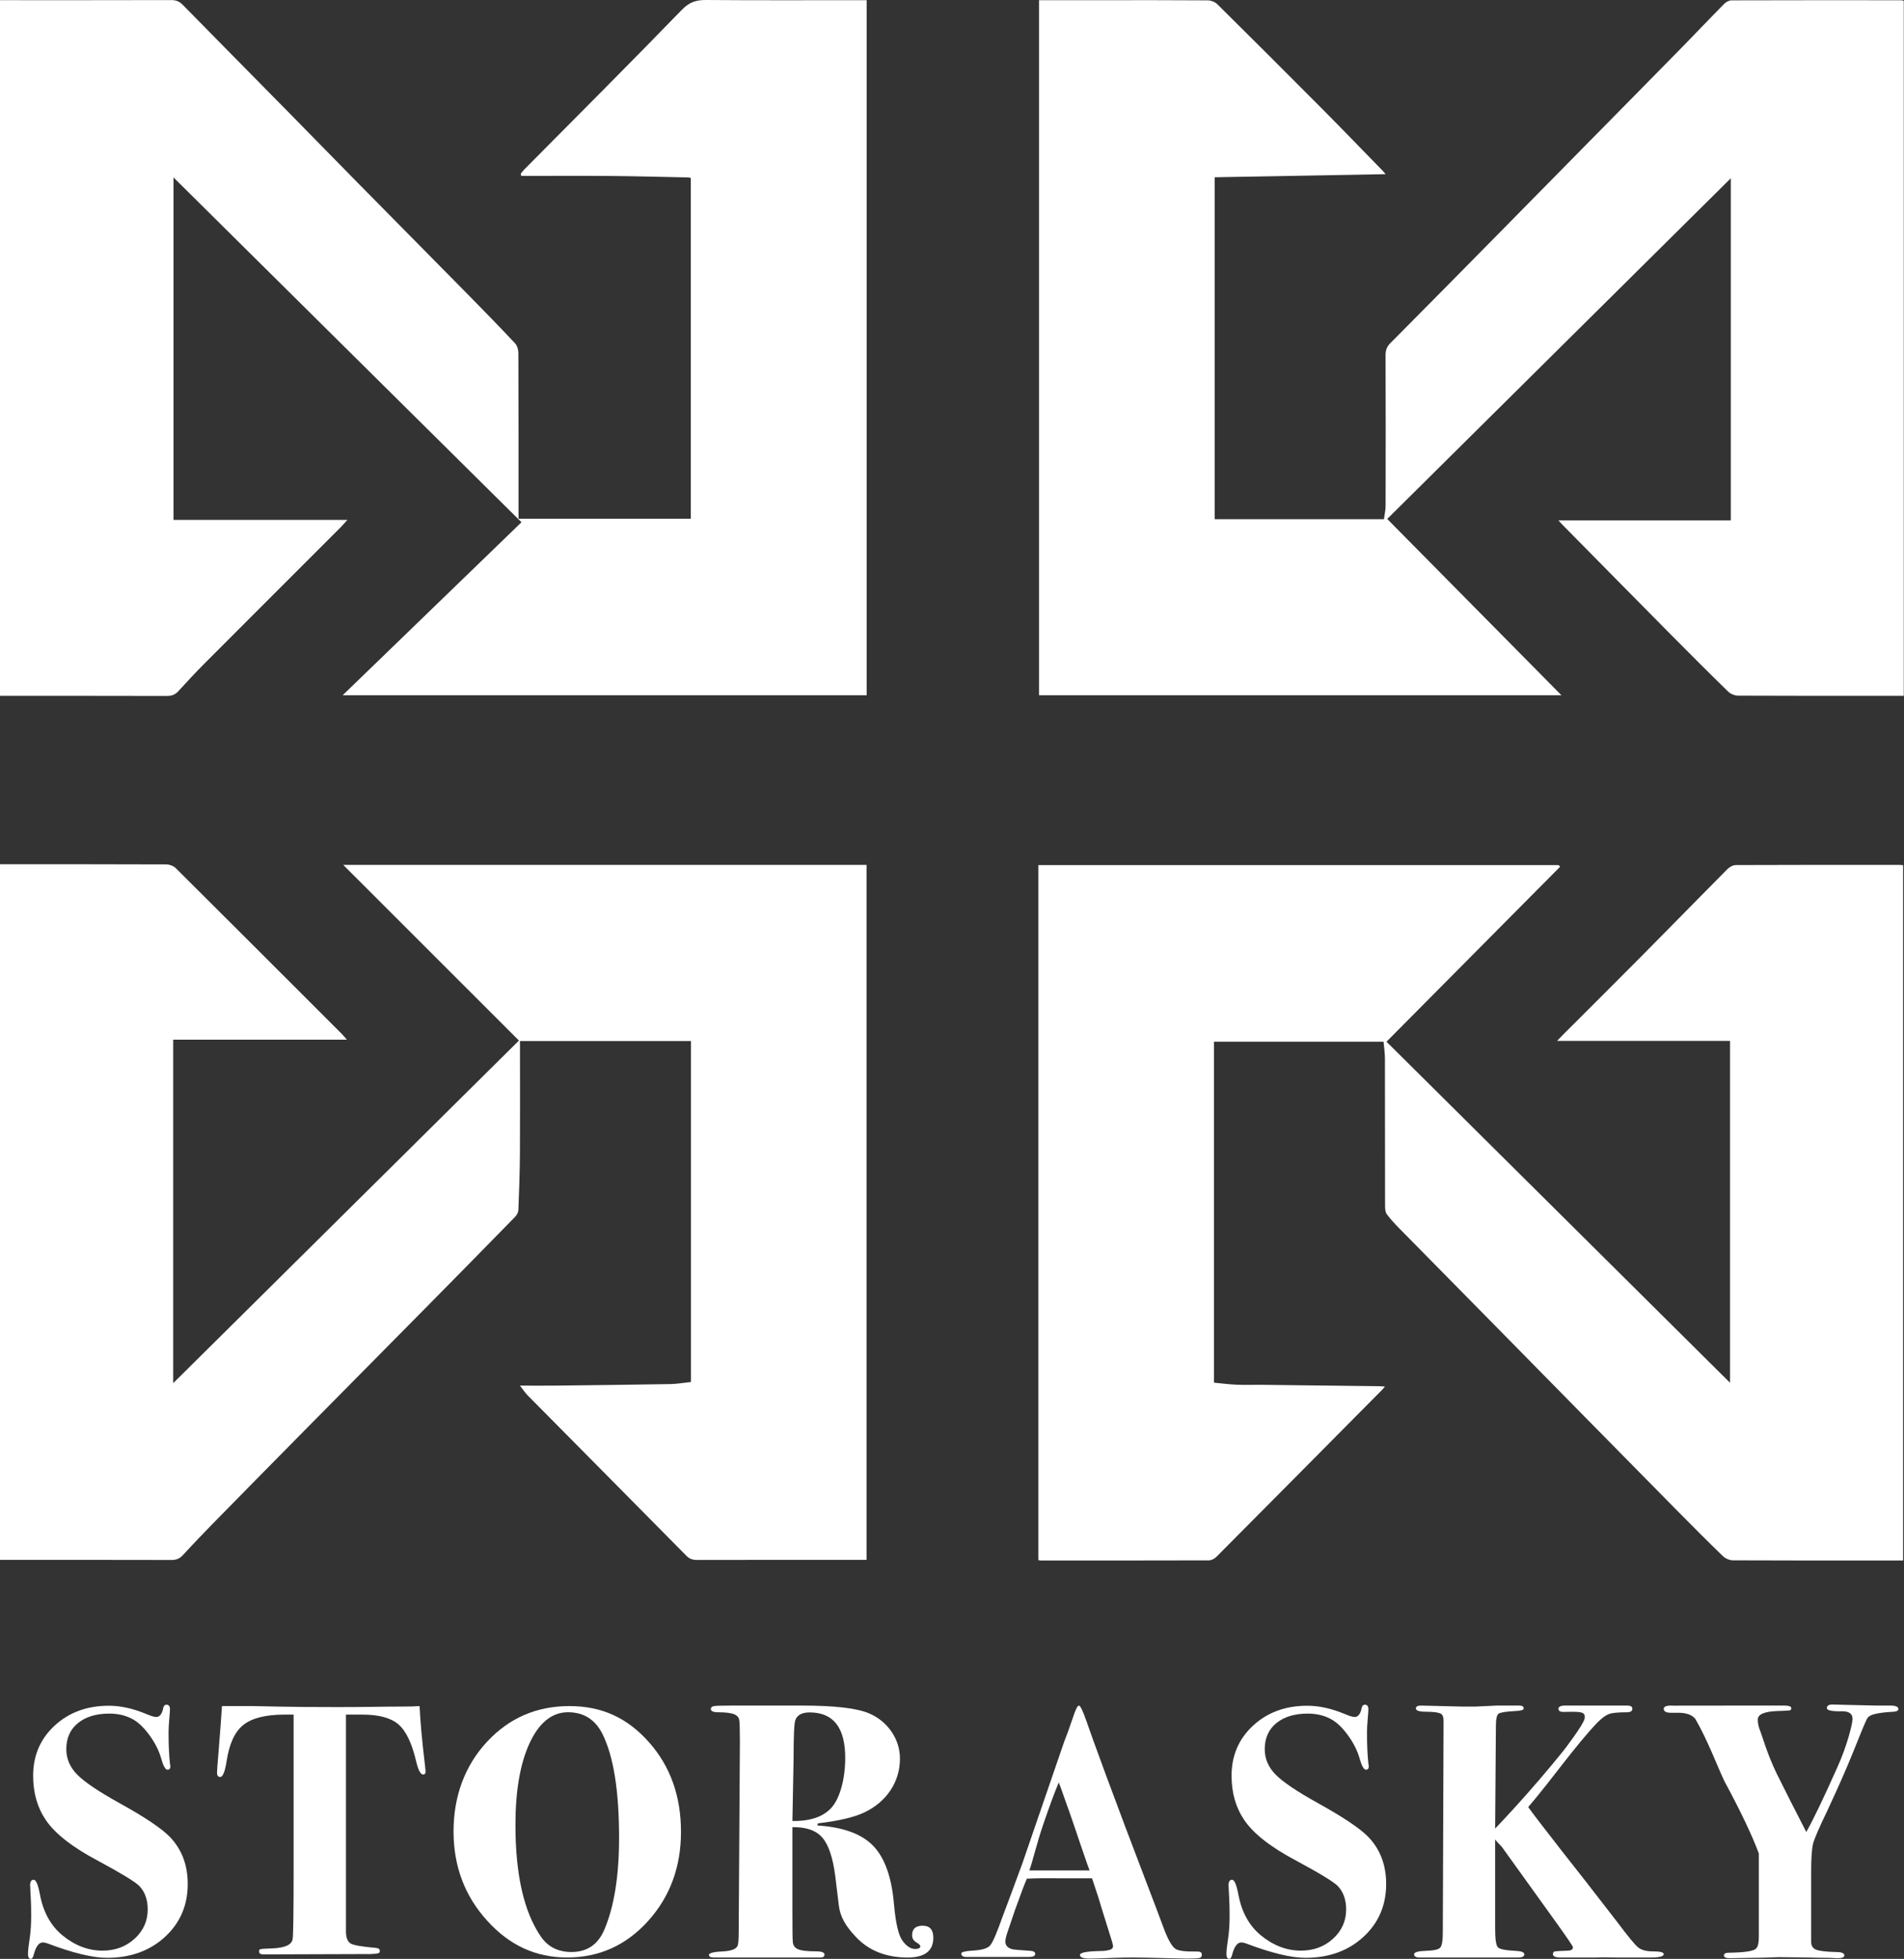 <svg width="5567" height="5727" viewBox="0 0 5567 5727" fill="none" xmlns="http://www.w3.org/2000/svg">
<rect x="0" y="0" width="5567" height="5727" fill="#333333" stroke="none"/>
<path d="M0 2526.71C162.01 2526.71 324.03 2526.55 486.04 2527.2C495.39 2527.24 507.19 2531.43 513.69 2537.88C676.15 2699.37 838.05 2861.42 1000.02 3023.42C1003.91 3027.32 1007.32 3031.71 1014.22 3039.62H506.37V4043.86C844.34 3708.97 1179.73 3376.65 1517.31 3042.15C1346.53 2871.46 1176.39 2701.4 1003.48 2528.57H2533.65V4560.49H2511.6C2353.87 4560.49 2196.14 4560.37 2038.4 4560.71C2025.56 4560.74 2016.15 4557.84 2006.64 4548.2C1852.4 4391.9 1697.67 4236.1 1543.23 4080C1535.51 4072.2 1529.44 4062.76 1520.19 4051.01C1558.01 4051.01 1592.58 4051.34 1627.15 4050.95C1738.22 4049.69 1849.28 4048.41 1960.34 4046.48C1979.91 4046.14 1999.43 4042.62 2020.25 4040.43V3043.64H1520.36V3069.69C1520.36 3171.01 1520.84 3272.34 1520.17 3373.66C1519.81 3428.33 1517.82 3483 1515.67 3537.64C1515.4 3544.4 1511.13 3552.37 1506.24 3557.37C1424.63 3640.96 1342.75 3724.29 1260.69 3807.43C1138.02 3931.71 1015.08 4055.74 892.39 4180.01C802.79 4270.77 713.3 4361.63 624.01 4452.69C593.68 4483.63 563.77 4515 534.39 4546.84C524.93 4557.1 514.98 4560.82 501.04 4560.78C334.03 4560.33 167.02 4560.5 0 4560.5V2526.7V2526.71Z" fill="white"/>
<path d="M0 0.516C167.02 0.516 334.04 0.696 501.07 0.236C515.02 0.196 524.69 4.266 534.42 14.186C635.68 117.506 737.47 220.306 838.94 323.406C908.38 393.966 977.41 464.916 1046.88 535.436C1155.42 645.616 1264.29 755.466 1372.78 865.686C1417.69 911.316 1462.34 957.206 1506.11 1003.92C1512.34 1010.57 1515.62 1022.53 1515.66 1032.05C1516.23 1192.3 1516.07 1352.56 1516.07 1516.67H2019.73V520.396C2017.93 519.946 2015.34 518.786 2012.72 518.736C1936.63 517.186 1860.54 515.106 1784.43 514.466C1697.67 513.736 1610.9 514.296 1524.13 514.296C1523.61 512.196 1523.08 510.106 1522.56 508.006C1525.78 504.026 1528.69 499.726 1532.28 496.106C1686.31 340.586 1841.23 185.926 1993.55 28.746C2015.48 6.116 2035.36 -0.224 2064.39 0.006C2212.85 1.176 2361.32 0.546 2509.78 0.546H2534.11V2032.58H1001.99C1178.32 1861.97 1350.71 1695.19 1524.73 1526.82C1180.39 1185.64 844.9 853.236 507.24 518.676V1520.07H1015.7C1006.44 1530.22 1001.36 1536.26 995.8 1541.82C863.6 1674.06 731.24 1806.13 599.21 1938.54C572.65 1965.17 547 1992.74 521.65 2020.54C512.28 2030.82 502.33 2034.65 488.36 2034.61C325.58 2034.15 162.79 2034.32 0.01 2034.33V0.516H0Z" fill="white"/>
<path d="M3036.08 2529.21H4557.23C4558.65 2530.82 4560.06 2532.42 4561.48 2534.03C4392.83 2703.97 4224.19 2873.91 4053.89 3045.52C4387.36 3376.56 4721.09 3707.85 5058.35 4042.66V3043.13H4552.68C4561.28 3034.2 4566.25 3028.88 4571.39 3023.74C4649.6 2945.52 4728.1 2867.58 4805.98 2789.03C4887.73 2706.57 4968.74 2623.38 5050.58 2541.02C5056.79 2534.77 5067.11 2529.13 5075.54 2529.09C5234.7 2528.39 5393.86 2528.58 5553.02 2528.61C5556.44 2528.61 5559.86 2529.05 5564.38 2529.36V4562.32C5558.03 4562.32 5551.27 4562.32 5544.51 4562.32C5385.35 4562.32 5226.19 4562.54 5067.03 4561.8C5057.16 4561.75 5044.98 4556.67 5037.86 4549.81C4993.18 4506.71 4949.41 4462.67 4905.77 4418.51C4814.62 4326.27 4723.72 4233.8 4632.76 4141.37C4550.31 4057.59 4467.98 3973.7 4385.51 3889.95C4288.02 3790.94 4190.36 3692.09 4092.96 3592.99C4079.6 3579.4 4066.42 3565.43 4055 3550.25C4050.55 3544.34 4049.74 3534.6 4049.72 3526.6C4049.42 3382.46 4049.62 3238.32 4049.33 3094.19C4049.3 3078.92 4046.87 3063.65 4045.31 3045.45H3549.53V4042.37C3571.26 4044.41 3593.44 4047.37 3615.71 4048.33C3639.93 4049.38 3664.24 4048.33 3688.5 4048.61C3804.56 4049.95 3920.62 4051.42 4036.68 4052.88C4040.01 4052.92 4043.33 4053.29 4049.45 4053.69C4045.31 4058.44 4043.3 4061.03 4041 4063.35C3879.4 4226.42 3717.84 4389.53 3555.9 4552.26C3550.62 4557.57 3541.5 4561.88 3534.16 4561.91C3370.72 4562.43 3207.27 4562.28 3043.83 4562.23C3041.75 4562.23 3039.67 4561.72 3036.04 4561.25V2529.22L3036.08 2529.21Z" fill="white"/>
<path d="M3038.01 0.546H3225.64C3327.7 0.546 3429.77 0.256 3531.83 1.046C3541.11 1.116 3552.67 5.766 3559.23 12.256C3662.68 114.686 3765.74 217.516 3868.35 320.786C3927.06 379.866 3984.81 439.886 4042.97 499.516C4045.25 501.856 4047.28 504.426 4051.45 509.206C3883.13 512.236 3717.88 515.216 3551.51 518.216V1518.01H4046.37C4048.26 1503.76 4051.24 1491.64 4051.27 1479.51C4051.59 1332.52 4051.67 1185.52 4051.18 1038.53C4051.13 1024.01 4054.77 1013.65 4065.28 1003.08C4170.34 897.506 4274.84 791.366 4379.4 685.306C4468.94 594.486 4558.35 503.546 4647.83 412.666C4738.31 320.776 4828.93 229.016 4919.23 136.946C4960.06 95.316 5000.08 52.886 5041.06 11.406C5046.39 6.006 5055.23 1.036 5062.47 1.006C5228.05 0.456 5393.64 0.616 5559.23 0.706C5561.23 0.706 5563.23 1.526 5566.33 2.196V2034.31H5546.49C5391.61 2034.31 5236.73 2034.53 5081.85 2033.79C5071.98 2033.74 5059.74 2028.7 5052.68 2021.81C4993.96 1964.48 4935.95 1906.42 4878.21 1848.11C4773.91 1742.79 4669.93 1637.14 4565.84 1531.61C4563.45 1529.18 4561.26 1526.55 4556.73 1521.52H5060.6V521.166C4724.18 854.716 4390.32 1185.73 4056 1517.2C4225.18 1688.38 4393.6 1858.8 4565.45 2032.68H3038.01V0.546Z" fill="white"/>
<path d="M548.9 5507.84C548.9 5570.26 526.73 5621.87 482.4 5662.68C438.07 5703.49 381.54 5723.88 312.82 5723.88C270.88 5723.88 213.16 5709.93 139.63 5682C134.13 5679.97 129.32 5678.94 125.19 5678.94C113.5 5678.94 104.57 5691.19 98.39 5715.66C96.33 5723.13 93.58 5726.88 90.14 5726.88C84.64 5726.88 81.89 5722.08 81.89 5712.49C81.89 5703.58 83.59 5687.83 87.03 5665.21C89.78 5646.71 91.15 5625.13 91.15 5600.46C91.15 5580.58 90.81 5564.84 90.12 5553.18C88.74 5529.88 88.06 5516.18 88.06 5512.07C88.06 5501.1 91.5 5495.62 98.39 5495.62C105.28 5495.62 111.47 5510.34 116.97 5539.74C126.59 5590.36 148.28 5629.69 182.02 5657.74C218.5 5687.83 257.74 5702.88 299.74 5702.88C336.9 5702.88 368.22 5691.22 393.69 5667.91C419.16 5644.6 431.89 5616.13 431.89 5582.52C431.89 5553.72 423.61 5530.75 407.08 5513.6C394.67 5501.26 354.69 5476.91 287.14 5440.55C212 5400.77 160.98 5361 134.11 5321.22C109.3 5284.88 96.89 5241.66 96.89 5191.59C96.89 5132.62 117.84 5083.75 159.78 5045C201.72 5006.25 254.64 4986.88 318.58 4986.88C352.96 4986.88 389.74 4995.1 428.92 5011.54C441.97 5017.02 451.25 5019.76 456.75 5019.76C467.06 5019.76 473.94 5010.88 477.37 4993.1C478.75 4986.96 481.84 4983.88 486.65 4983.88C493.53 4983.88 496.96 4988.36 496.96 4997.3C496.96 5000.75 496.27 5010.39 494.9 5026.22C493.52 5042.06 492.85 5055.14 492.85 5065.45C492.85 5101.25 494.21 5131.54 496.96 5156.33C497.65 5158.39 497.99 5161.14 497.99 5164.58C497.99 5170.78 495.24 5173.88 489.74 5173.88C483.55 5173.88 477.36 5162.88 471.18 5140.88C464.99 5118.88 454.18 5097.04 438.71 5075.38C423.24 5053.72 407.62 5038.07 391.8 5028.44C371.18 5016.06 347.13 5009.88 319.64 5009.88C281.14 5009.88 250.56 5019.15 227.89 5037.66C205.2 5056.19 193.87 5081.57 193.87 5113.78C193.87 5141.9 204.53 5166.78 225.85 5188.37C247.18 5209.98 288.12 5237.59 348.66 5271.18C422.96 5312.34 472.14 5345.27 496.24 5369.96C531.32 5406.3 548.86 5452.26 548.86 5507.82" fill="white"/>
<path d="M1244.3 5179.75C1244.3 5185.22 1241.89 5187.95 1237.1 5187.95C1229.54 5187.95 1222.68 5174.73 1216.49 5148.26C1204.13 5096.01 1186.96 5060.38 1164.99 5041.38C1143.02 5022.38 1108.01 5012.88 1059.94 5012.88H1011.53V5649.54C1012.22 5666.73 1017.09 5677.71 1026.12 5682.52C1035.15 5687.33 1059.46 5691.44 1099.06 5694.88C1106.7 5695.55 1110.53 5698.55 1110.53 5703.88C1110.53 5703.88 1110.55 5706.2 1109.34 5708.54C1107.58 5711.92 1088.54 5713.67 1062.65 5712.93C965.75 5713.25 868.84 5713.56 771.94 5713.88C765.6 5714.56 760.15 5712.67 758.41 5709.19C757.65 5707.67 757.53 5705.72 757.53 5705.61C757.53 5701.49 758.89 5699.08 761.61 5698.39C764.33 5697.7 775.56 5697 795.3 5696.31C832.74 5694.93 852.82 5686 855.53 5669.47C857.53 5660.52 858.53 5590.63 858.53 5459.78V5012.87H831.69C776.63 5012.87 736.55 5022.95 711.42 5043.07C686.3 5063.21 669.97 5098.88 662.4 5150.08C657.57 5180.11 651.38 5195.13 643.82 5195.13C637.62 5195.13 634.52 5191.01 634.52 5182.75C634.52 5177.25 635.9 5158.34 638.64 5126.03C644.12 5058.67 647.56 5012.61 648.94 4987.86H739.58C741.64 4987.86 765.5 4988.36 811.16 4989.36C856.82 4990.36 915.02 4990.86 985.75 4990.86C1024.87 4990.86 1059.89 4990.61 1090.8 4990.11C1121.71 4989.61 1149.86 4989.36 1175.27 4989.36C1197.93 4989.36 1215.1 4988.86 1226.77 4987.86C1228.83 5032.33 1233.97 5089.09 1242.22 5158.17C1243.6 5169.79 1244.28 5176.98 1244.28 5179.72" fill="white"/>
<path d="M1991.09 5355.39C1991.09 5458.33 1959 5545.31 1894.84 5616.34C1830.67 5687.37 1751.92 5722.89 1658.59 5722.89C1565.26 5722.89 1489.07 5686.87 1423.89 5614.81C1358.69 5542.75 1326.09 5455.94 1326.09 5354.36C1326.09 5252.78 1358.51 5162.89 1423.37 5092.89C1488.21 5022.89 1568.68 4987.89 1664.76 4987.89C1760.84 4987.89 1834.95 5023.06 1897.4 5093.41C1959.85 5163.75 1991.09 5251.08 1991.09 5355.39ZM1810.09 5372.34C1810.09 5235.78 1793.93 5134.9 1761.65 5069.72C1740.34 5027.17 1706.68 5005.89 1660.65 5005.89C1614.62 5005.89 1576.65 5035.75 1548.82 5095.45C1520.99 5155.15 1507.09 5235.09 1507.09 5335.28C1507.09 5480.78 1531.82 5589.55 1581.29 5661.59C1601.9 5691.79 1631.79 5706.89 1670.96 5706.89C1716.3 5706.89 1748.24 5685.28 1766.8 5642.05C1795.64 5574.8 1810.08 5484.89 1810.08 5372.35" fill="white"/>
<path d="M2728.87 5665.14C2728.87 5703.72 2703.87 5723 2653.87 5723C2590.84 5723 2540.5 5703.05 2502.84 5663.14C2473.37 5632.19 2456.59 5605.06 2452.5 5569.96L2442.22 5485.34C2435.38 5431.68 2422.88 5394.18 2404.72 5372.85C2386.56 5351.52 2357.28 5341.19 2316.88 5341.88V5586.64C2316.88 5640.86 2317.21 5670.02 2317.89 5674.12C2317.89 5685.79 2322.64 5693.85 2332.17 5698.31C2341.69 5702.78 2359.7 5705 2386.23 5705C2402.54 5705 2410.71 5708.19 2410.71 5714.53C2410.71 5720.19 2406.59 5723 2398.35 5723H2087.29C2077.67 5723 2072.87 5720.48 2072.87 5715.42C2072.87 5709.73 2087.03 5706.26 2115.34 5705C2138.81 5703.62 2152.61 5698.12 2156.76 5688.48C2158.82 5683.67 2159.87 5669.2 2159.87 5645.11L2163.31 5090.72C2163.31 5054.92 2162.61 5033.75 2161.23 5027.22C2159.85 5020.69 2155.37 5015.69 2147.78 5012.24C2138.11 5008.12 2122.56 5006.05 2101.16 5006.05C2085.97 5006.05 2078.38 5002.96 2078.38 4996.75C2078.38 4991.94 2081.46 4989 2087.64 4987.97C2093.81 4986.94 2110.28 4986.42 2137.06 4986.42H2344.03C2440.12 4986.42 2505.69 4993.98 2540.7 5009.09C2568.15 5020.78 2590.12 5038.65 2606.59 5062.7C2623.06 5086.75 2631.31 5113.2 2631.31 5142.04C2631.31 5208.01 2593.56 5268.26 2524.95 5299.86C2494.76 5313.61 2450.15 5323.91 2391.15 5330.78L2390.12 5336.97C2464.96 5341.78 2519.2 5361.53 2552.86 5396.22C2586.5 5430.92 2606.75 5487.1 2613.62 5564.74C2619.12 5626.58 2627.7 5659.35 2639.37 5674.81C2651.04 5690.28 2663.06 5698 2675.42 5698C2685.72 5698 2690.87 5695.25 2690.87 5689.75C2690.87 5687.02 2686.87 5683.25 2678.87 5678.44C2670.87 5673.63 2666.87 5666.75 2666.87 5657.82C2666.87 5639.29 2677.2 5630.01 2697.87 5630.01C2718.54 5630.01 2728.87 5641.73 2728.87 5665.15M2471.31 5139.34C2471.31 5050.75 2436.62 5006.43 2367.25 5006.43C2344.8 5006.43 2330.84 5013.99 2325.41 5029.1C2322 5038.72 2320.32 5076.15 2320.32 5141.4L2316.88 5323.89C2369.93 5324.58 2408.35 5311.19 2432.16 5283.72C2455.97 5256.25 2471.32 5200.48 2471.32 5139.34" fill="white"/>
<path d="M3513.99 5714.74C3513.99 5720.24 3511.41 5723.49 3506.26 5724.52C3501.1 5725.55 3487.9 5726.07 3466.62 5726.07C3461.12 5726.07 3445.67 5725.73 3420.26 5725.05C3369.45 5723.69 3334.43 5723 3315.21 5723C3292.54 5723 3272.62 5723.36 3255.46 5724.06C3221.12 5725.39 3197.77 5726.06 3185.43 5726.06C3166.88 5726.06 3157.62 5722.58 3157.62 5715.59C3157.62 5708.6 3177.18 5704.76 3216.32 5704.06C3225.93 5704.06 3233.13 5703.37 3237.94 5702C3248.93 5700.62 3254.43 5696.51 3254.43 5689.64C3254.43 5686.22 3250.31 5671.81 3242.07 5646.41L3219.73 5574.85C3215.61 5559.76 3206.67 5531.94 3192.95 5491.44H3094.07C3065.23 5490.75 3034.66 5491.1 3002.4 5492.47C2996.21 5506.19 2984.54 5537.06 2967.38 5585.09L2944.72 5651.98C2941.28 5662.28 2939.56 5670.51 2939.56 5676.68C2939.56 5688.34 2947.08 5695.88 2962.14 5699.32C2965.56 5700.01 2982.33 5701.37 3012.44 5703.43C3022.02 5704.1 3026.82 5707.1 3026.82 5712.43C3026.82 5718.43 3020.65 5721.43 3008.31 5721.43H2825.23C2815.62 5721.43 2810.82 5718.01 2810.82 5711.13C2810.82 5707.01 2821.46 5704.25 2842.74 5702.88C2870.21 5701.52 2887.71 5696.38 2895.27 5687.44C2902.82 5678.52 2915.18 5649.67 2932.35 5600.92C2945.4 5566.59 2964.29 5515.78 2989.01 5448.48L3111.36 5092.48C3117.53 5077.39 3126.11 5053.7 3137.11 5021.42C3144.66 4998.08 3150.5 4986.4 3154.63 4986.4C3158.76 4986.4 3166.29 5002.2 3177.29 5033.78C3191.01 5074.31 3253.7 5247.33 3360.81 5526.8C3374.56 5562.52 3388.3 5598.91 3402.05 5635.97C3413.72 5667.55 3426.11 5691.39 3437.78 5698.25C3446.7 5703.75 3467.98 5706.14 3501.64 5705.45C3509.87 5705.45 3514 5708.54 3514 5714.72M3185.76 5468.43C3185.09 5466.43 3182.76 5460.1 3178.78 5449.45C3151.12 5369.87 3128.8 5300.95 3116.37 5268.7C3113.09 5259.73 3108.48 5246.61 3102.57 5229.32L3095.66 5211.05C3083.33 5240.49 3068.27 5281.22 3050.47 5333.22C3030.61 5391.41 3018.51 5445.16 3009.62 5468.42H3185.76V5468.43Z" fill="white"/>
<path d="M4052.92 5507.84C4052.92 5570.26 4030.75 5621.87 3986.42 5662.68C3942.09 5703.49 3885.56 5723.88 3816.84 5723.88C3774.9 5723.88 3717.18 5709.93 3643.65 5682C3638.15 5679.97 3633.34 5678.94 3629.21 5678.94C3617.52 5678.94 3608.59 5691.19 3602.41 5715.66C3600.35 5723.13 3597.6 5726.88 3594.16 5726.88C3588.66 5726.88 3585.91 5722.08 3585.91 5712.49C3585.91 5703.58 3587.61 5687.83 3591.05 5665.21C3593.8 5646.71 3595.17 5625.13 3595.17 5600.46C3595.17 5580.58 3594.83 5564.84 3594.14 5553.18C3592.76 5529.88 3592.08 5516.18 3592.08 5512.07C3592.08 5501.1 3595.52 5495.62 3602.41 5495.62C3609.3 5495.62 3615.49 5510.34 3620.99 5539.74C3630.61 5590.36 3652.3 5629.69 3686.04 5657.74C3722.52 5687.83 3761.76 5702.88 3803.76 5702.88C3840.92 5702.88 3872.24 5691.22 3897.71 5667.91C3923.18 5644.6 3935.91 5616.13 3935.91 5582.52C3935.91 5553.72 3927.63 5530.75 3911.1 5513.6C3898.69 5501.26 3858.71 5476.91 3791.16 5440.55C3716.02 5400.77 3665 5361 3638.13 5321.22C3613.32 5284.88 3600.91 5241.66 3600.91 5191.59C3600.91 5132.62 3621.86 5083.75 3663.8 5045C3705.74 5006.25 3758.66 4986.88 3822.6 4986.88C3856.98 4986.88 3893.76 4995.1 3932.94 5011.54C3945.99 5017.02 3955.27 5019.76 3960.77 5019.76C3971.08 5019.76 3977.96 5010.88 3981.39 4993.1C3982.77 4986.96 3985.86 4983.88 3990.67 4983.88C3997.55 4983.88 4000.98 4988.36 4000.98 4997.3C4000.98 5000.75 4000.29 5010.39 3998.92 5026.22C3997.54 5042.06 3996.87 5055.14 3996.87 5065.45C3996.87 5101.25 3998.23 5131.54 4000.98 5156.33C4001.67 5158.39 4002.01 5161.14 4002.01 5164.58C4002.01 5170.78 3999.26 5173.88 3993.76 5173.88C3987.57 5173.88 3981.38 5162.88 3975.2 5140.88C3969.01 5118.88 3958.2 5097.04 3942.73 5075.38C3927.26 5053.72 3911.64 5038.07 3895.82 5028.44C3875.2 5016.06 3851.15 5009.88 3823.66 5009.88C3785.16 5009.88 3754.58 5019.15 3731.91 5037.66C3709.22 5056.19 3697.89 5081.57 3697.89 5113.78C3697.89 5141.9 3708.55 5166.78 3729.87 5188.37C3751.2 5209.98 3792.14 5237.59 3852.68 5271.18C3926.98 5312.34 3976.16 5345.27 4000.26 5369.96C4035.34 5406.3 4052.88 5452.26 4052.88 5507.82" fill="white"/>
<path d="M4864.54 5713C4864.54 5719.67 4851.85 5723 4826.48 5723H4730.82C4699.96 5722.31 4678.71 5722.31 4667.05 5723H4563.16C4548.07 5723 4540.54 5719.84 4540.54 5713.53C4540.54 5708.62 4542.42 5705.81 4546.18 5705.11C4549.95 5704.41 4562.1 5703.7 4582.63 5703C4593.58 5703 4599.07 5699.59 4599.07 5692.78C4599.07 5690.06 4580.19 5662.47 4542.45 5610L4391.11 5399.45C4382.17 5390.59 4375.66 5383.43 4371.55 5377.98V5638.03C4371.55 5668.75 4374.11 5687 4379.27 5692.8C4384.41 5698.61 4401.72 5702.19 4431.22 5703.55C4448.36 5704.24 4456.94 5707.66 4456.94 5713.78C4456.94 5719.9 4450.75 5723 4438.39 5723H4151.03C4140.03 5723 4134.55 5719.92 4134.55 5713.75C4134.55 5707.58 4145.99 5704.16 4168.86 5703.47C4191.74 5702.78 4205.74 5699.7 4210.86 5694.22C4215.98 5688.73 4218.55 5673.66 4218.55 5648.97L4220.76 5030.13C4220.76 5020.54 4218.37 5014.04 4213.59 5010.6C4206.76 5006.49 4192.09 5004.43 4169.56 5004.43C4149.75 5004.43 4139.86 5001.26 4139.86 4994.9C4139.86 4989.26 4144.66 4986.43 4154.28 4986.43L4278.9 4989.43H4311.85L4375.71 4986.43H4442.66C4450.89 4986.43 4455.02 4989.26 4455.02 4994.9C4455.02 4999.31 4446.79 5001.81 4430.33 5002.43C4402.89 5003.82 4386.61 5006.41 4381.47 5010.21C4376.31 5014.01 4373.75 5026.26 4373.75 5046.98L4371.54 5346.05C4390.44 5326.23 4409.39 5305.9 4428.38 5285.06C4479.48 5228.96 4527.01 5173.28 4571.21 5118.52C4573.92 5115.01 4629.76 5042.59 4633.03 5024.7C4633.52 5022.01 4634.71 5015.49 4631.05 5010.94C4628.62 5007.92 4625.06 5007 4623.01 5006.55C4608.37 5003.3 4588.07 5005 4571.01 5005C4561.49 5005 4556.74 5001.91 4556.74 4995.72C4556.74 4988.84 4564.96 4985.75 4581.43 4986.44H4758.34C4767.93 4986.44 4772.75 4989.53 4772.75 4995.72C4772.75 5002.6 4767.25 5006.03 4756.25 5006.03C4730.8 5006.03 4713.42 5007.75 4704.14 5011.19C4694.86 5014.63 4683.67 5022.88 4670.61 5035.94C4606.64 5102.63 4537.73 5202.11 4468.26 5283.23C4479.92 5299.73 4512.85 5342.7 4567.07 5412.14C4604.8 5459.58 4658.66 5528.67 4728.66 5619.42C4759.54 5660.67 4779.78 5685.25 4789.39 5693.16C4798.98 5701.07 4813.06 5705.02 4831.59 5705.02C4853.54 5705.02 4864.53 5707.69 4864.53 5713.02" fill="white"/>
<path d="M5550.51 4996.43C5550.51 5001.1 5546.04 5003.77 5537.12 5004.43C5496.6 5006.49 5472.23 5011.32 5464 5018.9C5456.44 5020.28 5430.34 5098.16 5385.72 5199.41C5376.1 5221.46 5361.69 5253.14 5342.47 5294.46C5319.17 5342.6 5305.53 5374.05 5301.53 5388.84C5297.53 5403.62 5295.55 5430.6 5295.55 5469.79V5677.1C5295.55 5688.79 5300.53 5696.52 5310.5 5700.3C5320.47 5704.08 5340.25 5706.32 5369.84 5707C5384.96 5707 5392.54 5710.34 5392.54 5717C5392.54 5722.34 5385.99 5725 5372.93 5725C5370.18 5725 5362.26 5724.67 5349.18 5724C5333.35 5724 5311.34 5723.66 5283.12 5722.95L5200.54 5721.9C5198.48 5721.9 5189.52 5722.24 5173.7 5722.93C5154.43 5723.62 5137.23 5723.96 5122.09 5723.96L5057.06 5724.99C5046.04 5724.99 5040.54 5722.33 5040.54 5716.99C5040.54 5711.65 5045.34 5708.99 5054.96 5708.99C5103.73 5708.3 5130.51 5703.85 5135.32 5695.61C5140.13 5690.81 5142.54 5679.84 5142.54 5662.69V5418.86C5123.32 5366.74 5089.68 5296.08 5041.63 5206.92C5021.72 5165.08 4993.58 5089.04 4957.21 5025.93C4947.59 5013.59 4930.77 5007.41 4906.76 5007.41H4885.14C4871.42 5007.41 4864.55 5003.57 4864.55 4995.86C4864.55 4989.56 4871.77 4986.41 4886.17 4986.41C4886.23 4986.41 4885.54 4986.4 4885.54 4986.45C4885.54 4986.68 4895.7 4986.75 4921.26 4986.59C4988.88 4986.53 5056.49 4986.47 5124.11 4986.4H5216.81C5230.53 4986.4 5237.4 4988.92 5237.4 4993.93C5237.4 4997.7 5235.85 4999.9 5232.76 5000.52C5229.67 5001.14 5217.48 5001.77 5196.2 5002.4C5158.42 5003.79 5139.54 5012.09 5139.54 5027.31C5139.54 5038.39 5141.93 5049.64 5146.73 5061.06C5151.53 5072.48 5167.62 5129.79 5195.03 5185.83C5219 5234.28 5247.78 5291.03 5281.34 5356.08C5302.5 5318.27 5332.53 5255.69 5371.43 5168.36C5401.55 5102.8 5416.62 5037.59 5416.62 5025.84C5416.62 5010.67 5406.65 5003.08 5386.74 5003.08C5356.52 5003.77 5341.43 5000.67 5341.43 4993.77C5341.43 4991.78 5341.88 4990.07 5342.78 4988.65C5346.58 4982.65 5357.11 4983.24 5360.99 4983.41C5375.35 4984.03 5422.72 4984.92 5487.68 4986.41H5526.82C5542.6 4986.41 5550.51 4989.75 5550.51 4996.41" fill="white"/>
</svg>
